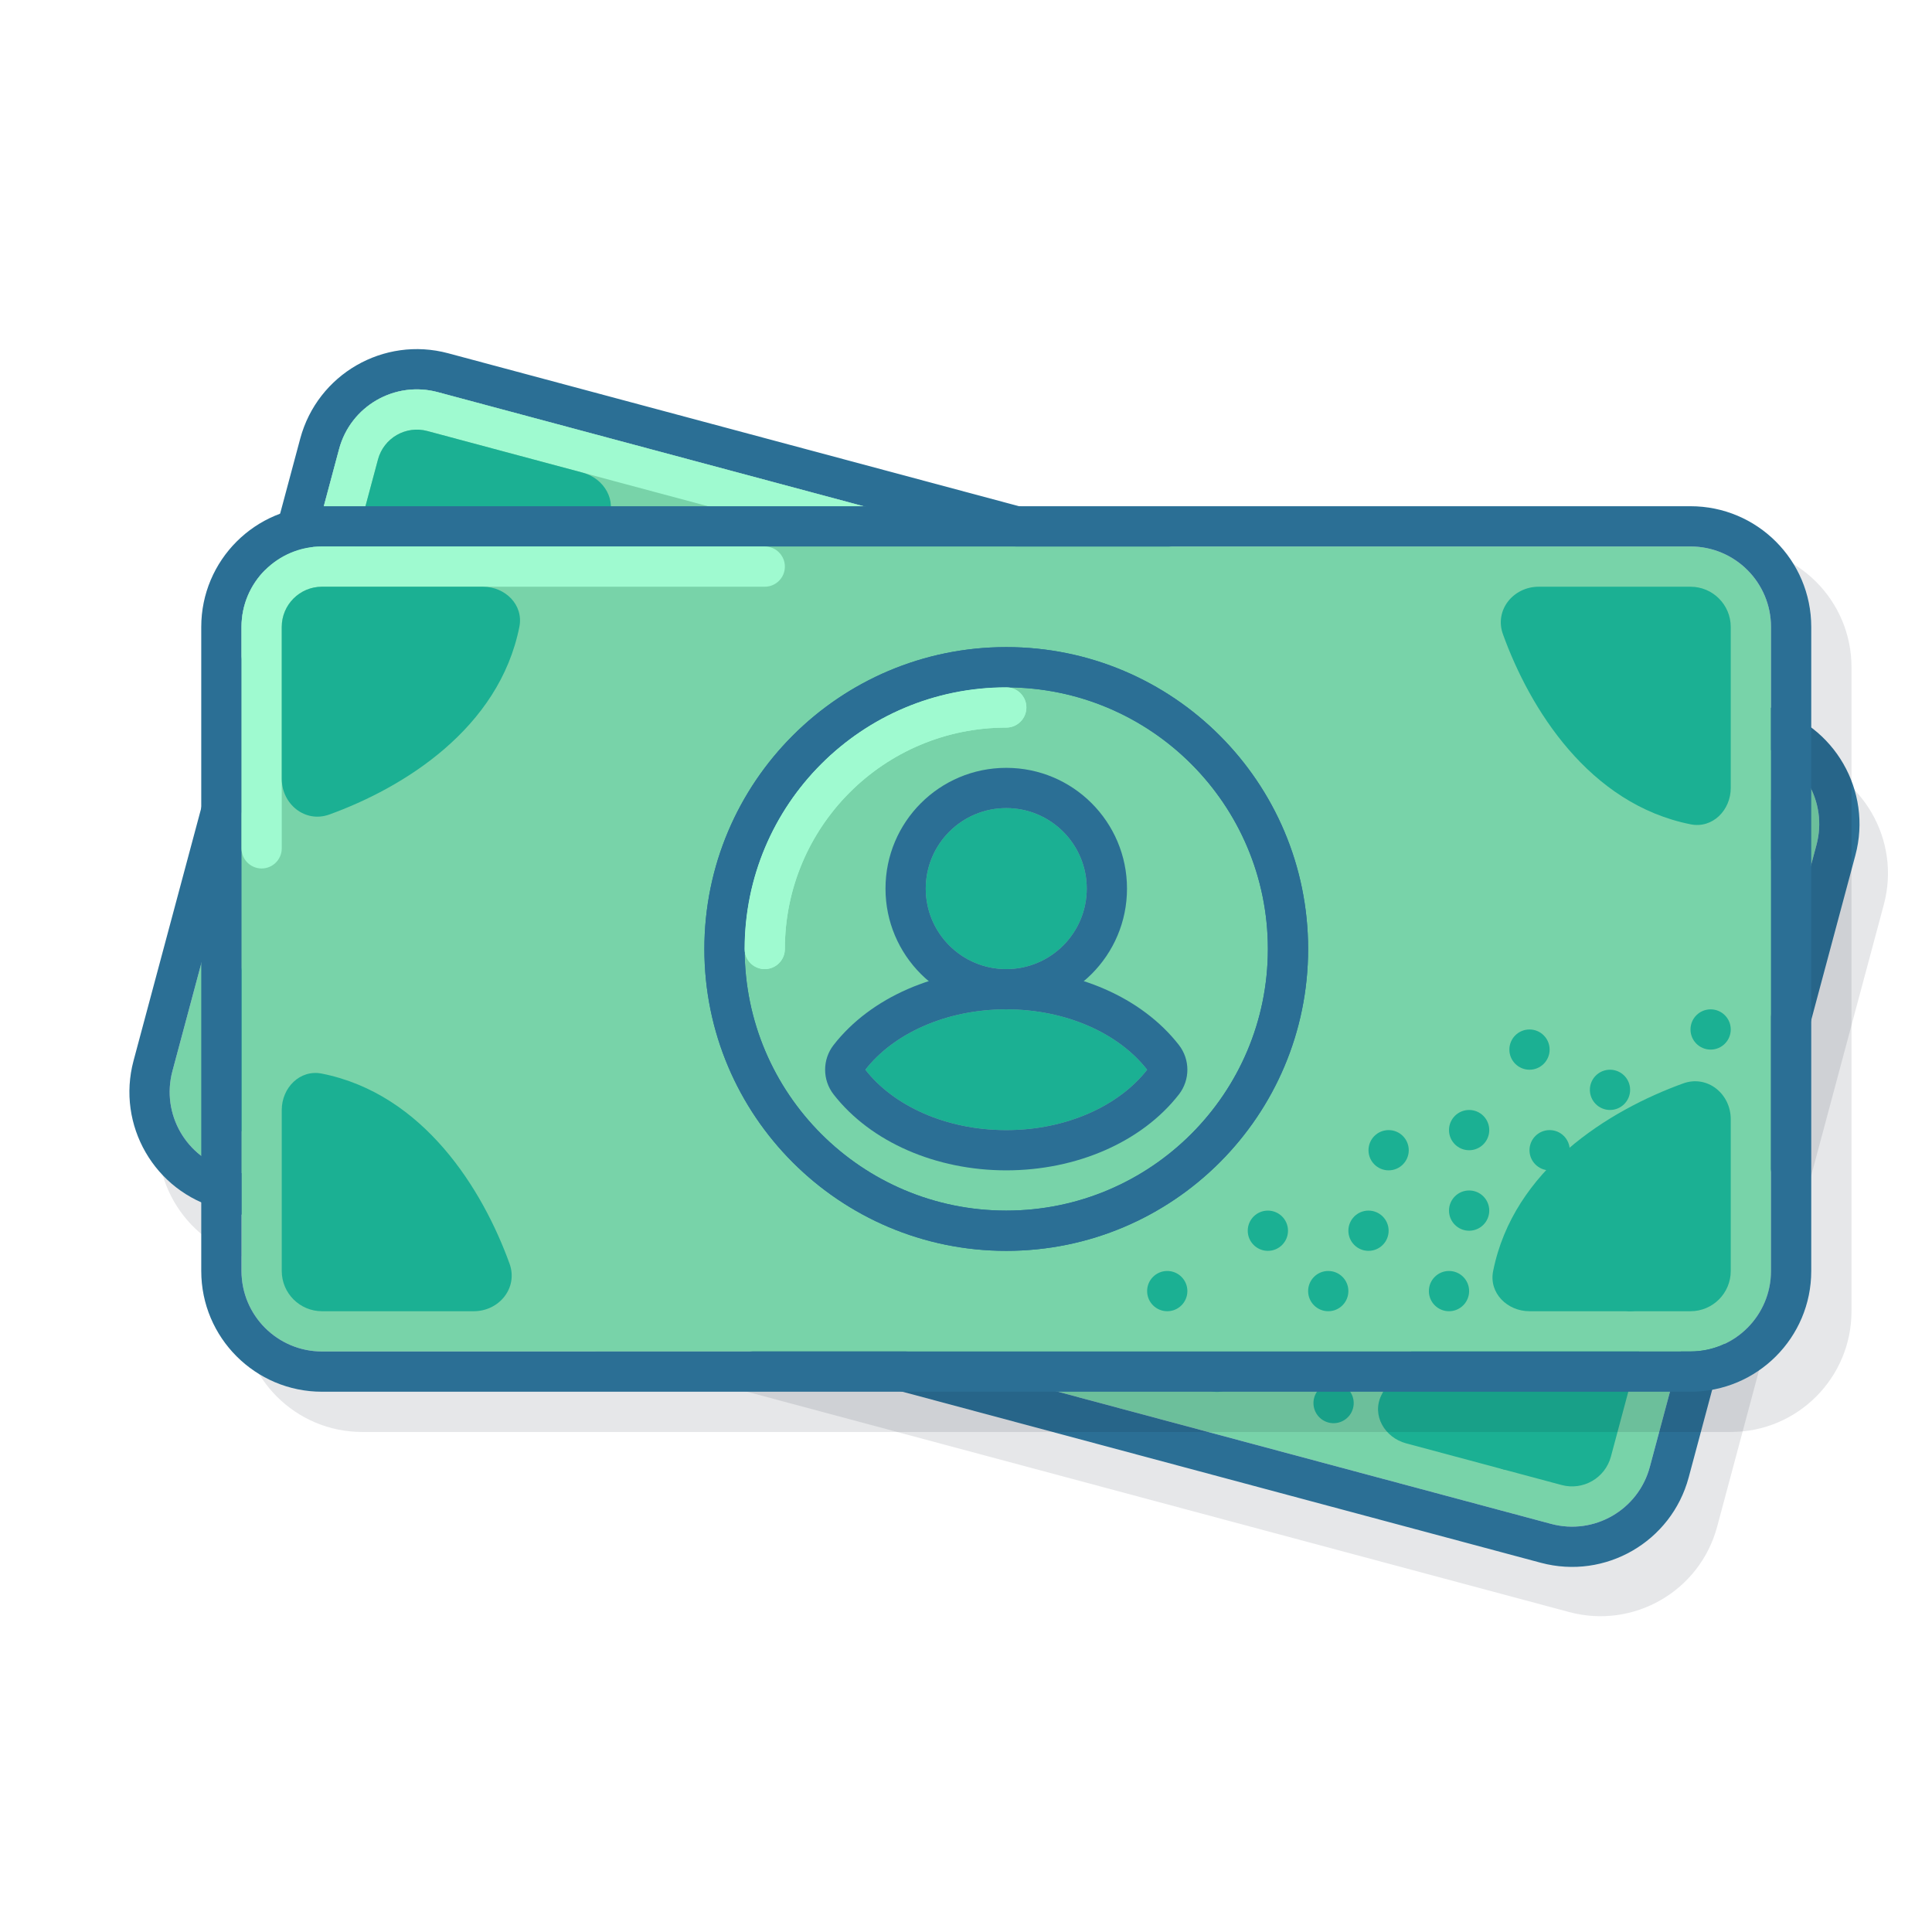 <svg width="96" height="96" fill="none" xmlns="http://www.w3.org/2000/svg"><path d="M16.332 24.245C17.19 21.044 20.48 19.145 23.681 20.002L89.364 37.602C92.565 38.46 94.464 41.75 93.606 44.95L85.324 75.86C84.467 79.061 81.177 80.96 77.976 80.103L12.293 62.503C9.092 61.645 7.193 58.355 8.05 55.155L16.332 24.245Z" fill="#021024" fill-opacity="0.1"/><path d="M16.85 22.313C17.422 20.179 19.615 18.913 21.749 19.485L87.432 37.084C89.566 37.656 90.832 39.849 90.26 41.983L81.978 72.893C81.406 75.027 79.213 76.293 77.079 75.722L11.396 58.122C9.262 57.55 7.996 55.357 8.568 53.223L16.85 22.313Z" fill="#78D3A9"/><path fill-rule="evenodd" clip-rule="evenodd" d="M22.267 17.553L87.95 35.153C91.15 36.01 93.05 39.3 92.192 42.501L83.91 73.411C83.052 76.612 79.763 78.511 76.562 77.653L10.879 60.054C7.678 59.196 5.778 55.906 6.636 52.705L14.918 21.796C15.776 18.595 19.066 16.695 22.267 17.553ZM21.749 19.485C19.615 18.913 17.422 20.179 16.85 22.313L8.568 53.223C7.996 55.357 9.262 57.55 11.396 58.122L77.079 75.722C79.213 76.293 81.406 75.027 81.978 72.893L90.26 41.983C90.832 39.85 89.566 37.656 87.432 37.084L21.749 19.485Z" fill="#2B6F95"/><path fill-rule="evenodd" clip-rule="evenodd" d="M16.85 22.313C17.422 20.179 19.615 18.913 21.749 19.485L42.999 25.179C43.533 25.322 43.849 25.87 43.707 26.404C43.564 26.937 43.015 27.254 42.482 27.111L21.231 21.417C20.165 21.131 19.068 21.764 18.782 22.831L15.935 33.456C15.792 33.989 15.244 34.306 14.71 34.163C14.177 34.02 13.86 33.472 14.003 32.938L16.85 22.313Z" fill="#9FFAD0"/><path d="M28.959 23.487L21.232 21.417C20.165 21.131 19.068 21.764 18.782 22.831L16.83 30.114C16.502 31.34 17.385 32.551 18.649 32.444C22.566 32.112 27.91 30.503 30.19 25.876C30.679 24.885 30.026 23.773 28.959 23.487Z" fill="#1BB093"/><path d="M69.87 71.719L77.597 73.79C78.664 74.075 79.761 73.442 80.046 72.375L81.998 65.092C82.326 63.866 81.444 62.655 80.179 62.762C76.263 63.094 70.918 64.704 68.638 69.33C68.15 70.321 68.803 71.433 69.87 71.719Z" fill="#1BB093"/><path d="M12.57 46.013L10.5 53.74C10.214 54.807 10.847 55.904 11.914 56.19L19.197 58.142C20.423 58.47 21.634 57.587 21.527 56.323C21.195 52.406 19.586 47.062 14.959 44.782C13.968 44.293 12.856 44.946 12.57 46.013Z" fill="#1BB093"/><path d="M86.258 49.193L88.329 41.466C88.615 40.399 87.981 39.302 86.914 39.016L79.631 37.065C78.406 36.736 77.194 37.619 77.301 38.883C77.633 42.8 79.243 48.144 83.87 50.425C84.86 50.913 85.972 50.26 86.258 49.193Z" fill="#1BB093"/><path d="M66.144 62.439C66.002 62.972 65.453 63.289 64.92 63.146C64.386 63.003 64.07 62.455 64.213 61.921C64.356 61.388 64.904 61.071 65.437 61.214C65.971 61.357 66.287 61.905 66.144 62.439Z" fill="#1BB093"/><path d="M70.267 62.508C70.124 63.042 69.576 63.358 69.042 63.215C68.509 63.072 68.192 62.524 68.335 61.991C68.478 61.457 69.026 61.141 69.56 61.283C70.093 61.426 70.41 61.975 70.267 62.508Z" fill="#1BB093"/><path d="M69.232 66.372C69.089 66.906 68.54 67.222 68.007 67.079C67.474 66.936 67.157 66.388 67.3 65.854C67.443 65.321 67.991 65.004 68.525 65.147C69.058 65.29 69.375 65.838 69.232 66.372Z" fill="#1BB093"/><path d="M64.143 66.044C64 66.577 63.452 66.894 62.919 66.751C62.385 66.608 62.069 66.06 62.212 65.526C62.354 64.993 62.903 64.676 63.436 64.819C63.97 64.962 64.286 65.51 64.143 66.044Z" fill="#1BB093"/><path d="M59.314 64.75C59.171 65.283 58.622 65.6 58.089 65.457C57.556 65.314 57.239 64.766 57.382 64.232C57.525 63.699 58.073 63.382 58.607 63.525C59.14 63.668 59.457 64.216 59.314 64.75Z" fill="#1BB093"/><path d="M53.708 66.353C53.565 66.887 53.016 67.204 52.483 67.061C51.949 66.918 51.633 66.369 51.776 65.836C51.919 65.302 52.467 64.986 53.001 65.129C53.534 65.272 53.851 65.82 53.708 66.353Z" fill="#1BB093"/><path d="M83.152 60.784C83.009 61.318 82.461 61.634 81.927 61.492C81.394 61.349 81.078 60.8 81.22 60.267C81.363 59.733 81.912 59.417 82.445 59.56C82.979 59.703 83.295 60.251 83.152 60.784Z" fill="#1BB093"/><path d="M74.2 59.421C74.057 59.955 73.509 60.271 72.975 60.128C72.442 59.985 72.125 59.437 72.268 58.903C72.411 58.37 72.96 58.053 73.493 58.196C74.026 58.339 74.343 58.888 74.2 59.421Z" fill="#1BB093"/><path d="M67.231 69.977C67.088 70.51 66.539 70.827 66.006 70.684C65.472 70.541 65.156 69.993 65.299 69.459C65.442 68.926 65.99 68.609 66.523 68.752C67.057 68.895 67.374 69.443 67.231 69.977Z" fill="#1BB093"/><path d="M61.435 68.424C61.292 68.957 60.744 69.274 60.21 69.131C59.677 68.988 59.36 68.44 59.503 67.906C59.646 67.373 60.194 67.056 60.728 67.199C61.261 67.342 61.578 67.891 61.435 68.424Z" fill="#1BB093"/><path d="M73.872 64.509C73.729 65.043 73.181 65.359 72.647 65.216C72.114 65.074 71.797 64.525 71.94 63.992C72.083 63.458 72.631 63.142 73.165 63.285C73.698 63.428 74.015 63.976 73.872 64.509Z" fill="#1BB093"/><path d="M77.218 67.477C77.075 68.01 76.527 68.326 75.993 68.184C75.46 68.041 75.143 67.492 75.286 66.959C75.429 66.425 75.977 66.109 76.511 66.252C77.044 66.395 77.361 66.943 77.218 67.477Z" fill="#1BB093"/><path d="M77.546 62.388C77.403 62.922 76.855 63.238 76.322 63.095C75.788 62.952 75.471 62.404 75.614 61.87C75.757 61.337 76.306 61.02 76.839 61.163C77.373 61.306 77.689 61.855 77.546 62.388Z" fill="#1BB093"/><path d="M71.612 69.08C71.469 69.614 70.921 69.93 70.387 69.787C69.854 69.644 69.537 69.096 69.68 68.563C69.823 68.029 70.371 67.713 70.905 67.856C71.438 67.998 71.755 68.547 71.612 69.08Z" fill="#1BB093"/><path d="M75.924 72.306C75.781 72.84 75.233 73.156 74.699 73.013C74.166 72.87 73.849 72.322 73.992 71.788C74.135 71.255 74.683 70.938 75.217 71.081C75.75 71.224 76.067 71.773 75.924 72.306Z" fill="#1BB093"/><path fill-rule="evenodd" clip-rule="evenodd" d="M63.903 51.485C61.759 59.487 53.534 64.236 45.532 62.092C37.53 59.948 32.781 51.723 34.925 43.721C37.069 35.719 45.294 30.97 53.297 33.114C61.298 35.258 66.047 43.483 63.903 51.485ZM46.05 60.16C52.985 62.018 60.113 57.903 61.971 50.968C63.83 44.033 59.714 36.904 52.779 35.046C45.844 33.188 38.715 37.303 36.857 44.239C34.999 51.173 39.114 58.302 46.05 60.16Z" fill="#2B6F95"/><path fill-rule="evenodd" clip-rule="evenodd" d="M52.261 36.978C46.393 35.406 40.361 38.888 38.789 44.756C38.646 45.289 38.098 45.606 37.564 45.463C37.031 45.32 36.714 44.772 36.857 44.238C38.715 37.303 45.844 33.188 52.779 35.046C53.312 35.189 53.629 35.737 53.486 36.271C53.343 36.804 52.795 37.121 52.261 36.978Z" fill="#9FFAD0"/><path fill-rule="evenodd" clip-rule="evenodd" d="M63.903 51.485C61.759 59.487 53.534 64.236 45.532 62.092C37.53 59.948 32.781 51.723 34.925 43.721C37.069 35.719 45.294 30.97 53.297 33.114C61.298 35.258 66.047 43.483 63.903 51.485ZM46.05 60.16C52.985 62.018 60.113 57.903 61.971 50.968C63.83 44.033 59.714 36.904 52.779 35.046C45.844 33.188 38.715 37.303 36.857 44.239C34.999 51.173 39.114 58.302 46.05 60.16Z" fill="#2B6F95"/><path d="M54.623 55.211C53.737 53.117 51.527 51.275 48.638 50.501C45.748 49.727 42.914 50.216 41.1 51.587C41.985 53.681 44.196 55.522 47.085 56.297C49.974 57.071 52.809 56.581 54.623 55.211Z" fill="#1BB093"/><path fill-rule="evenodd" clip-rule="evenodd" d="M39.258 52.366C38.901 51.522 39.163 50.544 39.894 49.991C42.295 48.177 45.796 47.669 49.155 48.569C52.515 49.469 55.293 51.66 56.465 54.431C56.822 55.275 56.56 56.254 55.829 56.806C53.428 58.62 49.927 59.129 46.567 58.228C43.208 57.328 40.43 55.138 39.258 52.366ZM41.1 51.587C42.914 50.216 45.749 49.727 48.638 50.501C51.527 51.275 53.737 53.117 54.623 55.211C52.809 56.581 49.974 57.071 47.085 56.297C44.196 55.522 41.985 53.681 41.1 51.587Z" fill="#2B6F95"/><path d="M54.054 45.741C53.483 47.874 51.289 49.141 49.155 48.569C47.022 47.997 45.755 45.804 46.327 43.67C46.899 41.536 49.092 40.27 51.226 40.842C53.36 41.413 54.626 43.607 54.054 45.741Z" fill="#1BB093"/><path fill-rule="evenodd" clip-rule="evenodd" d="M55.986 46.258C55.129 49.459 51.839 51.359 48.638 50.501C45.437 49.643 43.538 46.353 44.395 43.153C45.253 39.952 48.543 38.052 51.744 38.91C54.944 39.767 56.844 43.057 55.986 46.258ZM49.155 48.569C51.289 49.141 53.483 47.874 54.054 45.741C54.626 43.607 53.36 41.413 51.226 40.842C49.092 40.27 46.899 41.536 46.327 43.67C45.755 45.804 47.022 47.997 49.155 48.569Z" fill="#2B6F95"/><path fill-rule="evenodd" clip-rule="evenodd" d="M52.261 36.978C46.393 35.406 40.361 38.888 38.789 44.756C38.646 45.289 38.098 45.606 37.564 45.463C37.031 45.32 36.714 44.772 36.857 44.238C38.715 37.303 45.844 33.188 52.779 35.046C53.312 35.189 53.629 35.737 53.486 36.271C53.343 36.804 52.795 37.121 52.261 36.978Z" fill="#9FFAD0"/><path d="M12 33.154C12 29.84 14.686 27.154 18 27.154H86C89.314 27.154 92 29.84 92 33.154V65.154C92 68.467 89.314 71.154 86 71.154H18C14.686 71.154 12 68.467 12 65.154V33.154Z" fill="#021024" fill-opacity="0.1"/><path d="M12 31.154C12 28.944 13.791 27.154 16 27.154H84C86.209 27.154 88 28.944 88 31.154V63.154C88 65.363 86.209 67.154 84 67.154H16C13.791 67.154 12 65.363 12 63.154V31.154Z" fill="#78D3A9"/><path fill-rule="evenodd" clip-rule="evenodd" d="M16 25.154H84C87.314 25.154 90 27.84 90 31.154V63.154C90 66.467 87.314 69.154 84 69.154H16C12.686 69.154 10 66.467 10 63.154V31.154C10 27.84 12.686 25.154 16 25.154ZM16 27.154C13.791 27.154 12 28.944 12 31.154V63.154C12 65.363 13.791 67.154 16 67.154H84C86.209 67.154 88 65.363 88 63.154V31.154C88 28.944 86.209 27.154 84 27.154H16Z" fill="#2B6F95"/><path fill-rule="evenodd" clip-rule="evenodd" d="M12 31.154C12 28.944 13.791 27.154 16 27.154H38C38.552 27.154 39 27.601 39 28.154C39 28.706 38.552 29.154 38 29.154H16C14.895 29.154 14 30.049 14 31.154V42.154C14 42.706 13.552 43.154 13 43.154C12.448 43.154 12 42.706 12 42.154V31.154Z" fill="#9FFAD0"/><path d="M24 29.154H16C14.895 29.154 14 30.049 14 31.154V38.694C14 39.963 15.166 40.904 16.36 40.474C20.057 39.139 24.803 36.201 25.808 31.142C26.023 30.058 25.105 29.154 24 29.154Z" fill="#1BB093"/><path d="M76 65.154L84 65.154C85.105 65.154 86 64.258 86 63.154L86 55.613C86 54.344 84.834 53.403 83.64 53.833C79.943 55.168 75.197 58.106 74.192 63.165C73.977 64.249 74.895 65.154 76 65.154Z" fill="#1BB093"/><path d="M14 55.154L14 63.154C14 64.258 14.895 65.154 16 65.154L23.54 65.154C24.809 65.154 25.751 63.987 25.32 62.794C23.985 59.097 21.048 54.351 15.988 53.346C14.905 53.131 14 54.049 14 55.154Z" fill="#1BB093"/><path d="M86 39.154L86 31.154C86 30.049 85.105 29.154 84 29.154L76.46 29.154C75.191 29.154 74.249 30.32 74.68 31.513C76.014 35.21 78.952 39.956 84.012 40.961C85.095 41.177 86 40.258 86 39.154Z" fill="#1BB093"/><path d="M70 57.154C70 57.706 69.552 58.154 69 58.154C68.448 58.154 68 57.706 68 57.154C68 56.601 68.448 56.154 69 56.154C69.552 56.154 70 56.601 70 57.154Z" fill="#1BB093"/><path d="M74 56.154C74 56.706 73.552 57.154 73 57.154C72.448 57.154 72 56.706 72 56.154C72 55.601 72.448 55.154 73 55.154C73.552 55.154 74 55.601 74 56.154Z" fill="#1BB093"/><path d="M74 60.154C74 60.706 73.552 61.154 73 61.154C72.448 61.154 72 60.706 72 60.154C72 59.601 72.448 59.154 73 59.154C73.552 59.154 74 59.601 74 60.154Z" fill="#1BB093"/><path d="M69 61.154C69 61.706 68.552 62.154 68 62.154C67.448 62.154 67 61.706 67 61.154C67 60.601 67.448 60.154 68 60.154C68.552 60.154 69 60.601 69 61.154Z" fill="#1BB093"/><path d="M64 61.154C64 61.706 63.552 62.154 63 62.154C62.448 62.154 62 61.706 62 61.154C62 60.601 62.448 60.154 63 60.154C63.552 60.154 64 60.601 64 61.154Z" fill="#1BB093"/><path d="M59 64.154C59 64.706 58.552 65.154 58 65.154C57.448 65.154 57 64.706 57 64.154C57 63.601 57.448 63.154 58 63.154C58.552 63.154 59 63.601 59 64.154Z" fill="#1BB093"/><path d="M86 51.154C86 51.706 85.552 52.154 85 52.154C84.448 52.154 84 51.706 84 51.154C84 50.601 84.448 50.154 85 50.154C85.552 50.154 86 50.601 86 51.154Z" fill="#1BB093"/><path d="M77 52.154C77 52.706 76.552 53.154 76 53.154C75.448 53.154 75 52.706 75 52.154C75 51.601 75.448 51.154 76 51.154C76.552 51.154 77 51.601 77 52.154Z" fill="#1BB093"/><path d="M73 64.154C73 64.706 72.552 65.154 72 65.154C71.448 65.154 71 64.706 71 64.154C71 63.601 71.448 63.154 72 63.154C72.552 63.154 73 63.601 73 64.154Z" fill="#1BB093"/><path d="M67 64.154C67 64.706 66.552 65.154 66 65.154C65.448 65.154 65 64.706 65 64.154C65 63.601 65.448 63.154 66 63.154C66.552 63.154 67 63.601 67 64.154Z" fill="#1BB093"/><path d="M78 57.154C78 57.706 77.552 58.154 77 58.154C76.448 58.154 76 57.706 76 57.154C76 56.601 76.448 56.154 77 56.154C77.552 56.154 78 56.601 78 57.154Z" fill="#1BB093"/><path d="M82 59.154C82 59.706 81.552 60.154 81 60.154C80.448 60.154 80 59.706 80 59.154C80 58.601 80.448 58.154 81 58.154C81.552 58.154 82 58.601 82 59.154Z" fill="#1BB093"/><path d="M81 54.154C81 54.706 80.552 55.154 80 55.154C79.448 55.154 79 54.706 79 54.154C79 53.601 79.448 53.154 80 53.154C80.552 53.154 81 53.601 81 54.154Z" fill="#1BB093"/><path d="M77 62.154C77 62.706 76.552 63.154 76 63.154C75.448 63.154 75 62.706 75 62.154C75 61.601 75.448 61.154 76 61.154C76.552 61.154 77 61.601 77 62.154Z" fill="#1BB093"/><path d="M82 64.154C82 64.706 81.552 65.154 81 65.154C80.448 65.154 80 64.706 80 64.154C80 63.601 80.448 63.154 81 63.154C81.552 63.154 82 63.601 82 64.154Z" fill="#1BB093"/><path fill-rule="evenodd" clip-rule="evenodd" d="M65 47.154C65 55.438 58.284 62.154 50 62.154C41.716 62.154 35 55.438 35 47.154C35 38.869 41.716 32.154 50 32.154C58.284 32.154 65 38.869 65 47.154ZM50 60.154C57.18 60.154 63 54.333 63 47.154C63 39.974 57.18 34.154 50 34.154C42.82 34.154 37 39.974 37 47.154C37 54.333 42.82 60.154 50 60.154Z" fill="#2B6F95"/><path fill-rule="evenodd" clip-rule="evenodd" d="M50 36.154C43.925 36.154 39 41.078 39 47.154C39 47.706 38.552 48.154 38 48.154C37.448 48.154 37 47.706 37 47.154C37 39.974 42.82 34.154 50 34.154C50.552 34.154 51 34.601 51 35.154C51 35.706 50.552 36.154 50 36.154Z" fill="#9FFAD0"/><path fill-rule="evenodd" clip-rule="evenodd" d="M65 47.154C65 55.438 58.284 62.154 50 62.154C41.716 62.154 35 55.438 35 47.154C35 38.869 41.716 32.154 50 32.154C58.284 32.154 65 38.869 65 47.154ZM50 60.154C57.18 60.154 63 54.333 63 47.154C63 39.974 57.18 34.154 50 34.154C42.82 34.154 37 39.974 37 47.154C37 54.333 42.82 60.154 50 60.154Z" fill="#2B6F95"/><path d="M57 53.154C55.603 51.36 52.991 50.154 50 50.154C47.009 50.154 44.397 51.36 43 53.154C44.397 54.947 47.009 56.154 50 56.154C52.991 56.154 55.603 54.947 57 53.154Z" fill="#1BB093"/><path fill-rule="evenodd" clip-rule="evenodd" d="M41.422 54.383C40.859 53.66 40.859 52.647 41.422 51.924C43.272 49.551 46.522 48.154 50 48.154C53.478 48.154 56.728 49.551 58.578 51.924C59.141 52.647 59.141 53.66 58.578 54.383C56.728 56.757 53.478 58.154 50 58.154C46.522 58.154 43.272 56.757 41.422 54.383ZM43 53.154C44.397 51.36 47.009 50.154 50 50.154C52.991 50.154 55.603 51.36 57 53.154C55.603 54.947 52.991 56.154 50 56.154C47.009 56.154 44.397 54.947 43 53.154Z" fill="#2B6F95"/><path d="M54 44.154C54 46.363 52.209 48.154 50 48.154C47.791 48.154 46 46.363 46 44.154C46 41.944 47.791 40.154 50 40.154C52.209 40.154 54 41.944 54 44.154Z" fill="#1BB093"/><path fill-rule="evenodd" clip-rule="evenodd" d="M56 44.154C56 47.467 53.314 50.154 50 50.154C46.686 50.154 44 47.467 44 44.154C44 40.84 46.686 38.154 50 38.154C53.314 38.154 56 40.84 56 44.154ZM50 48.154C52.209 48.154 54 46.363 54 44.154C54 41.944 52.209 40.154 50 40.154C47.791 40.154 46 41.944 46 44.154C46 46.363 47.791 48.154 50 48.154Z" fill="#2B6F95"/><path fill-rule="evenodd" clip-rule="evenodd" d="M50 36.154C43.925 36.154 39 41.078 39 47.154C39 47.706 38.552 48.154 38 48.154C37.448 48.154 37 47.706 37 47.154C37 39.974 42.82 34.154 50 34.154C50.552 34.154 51 34.601 51 35.154C51 35.706 50.552 36.154 50 36.154Z" fill="#9FFAD0"/></svg>